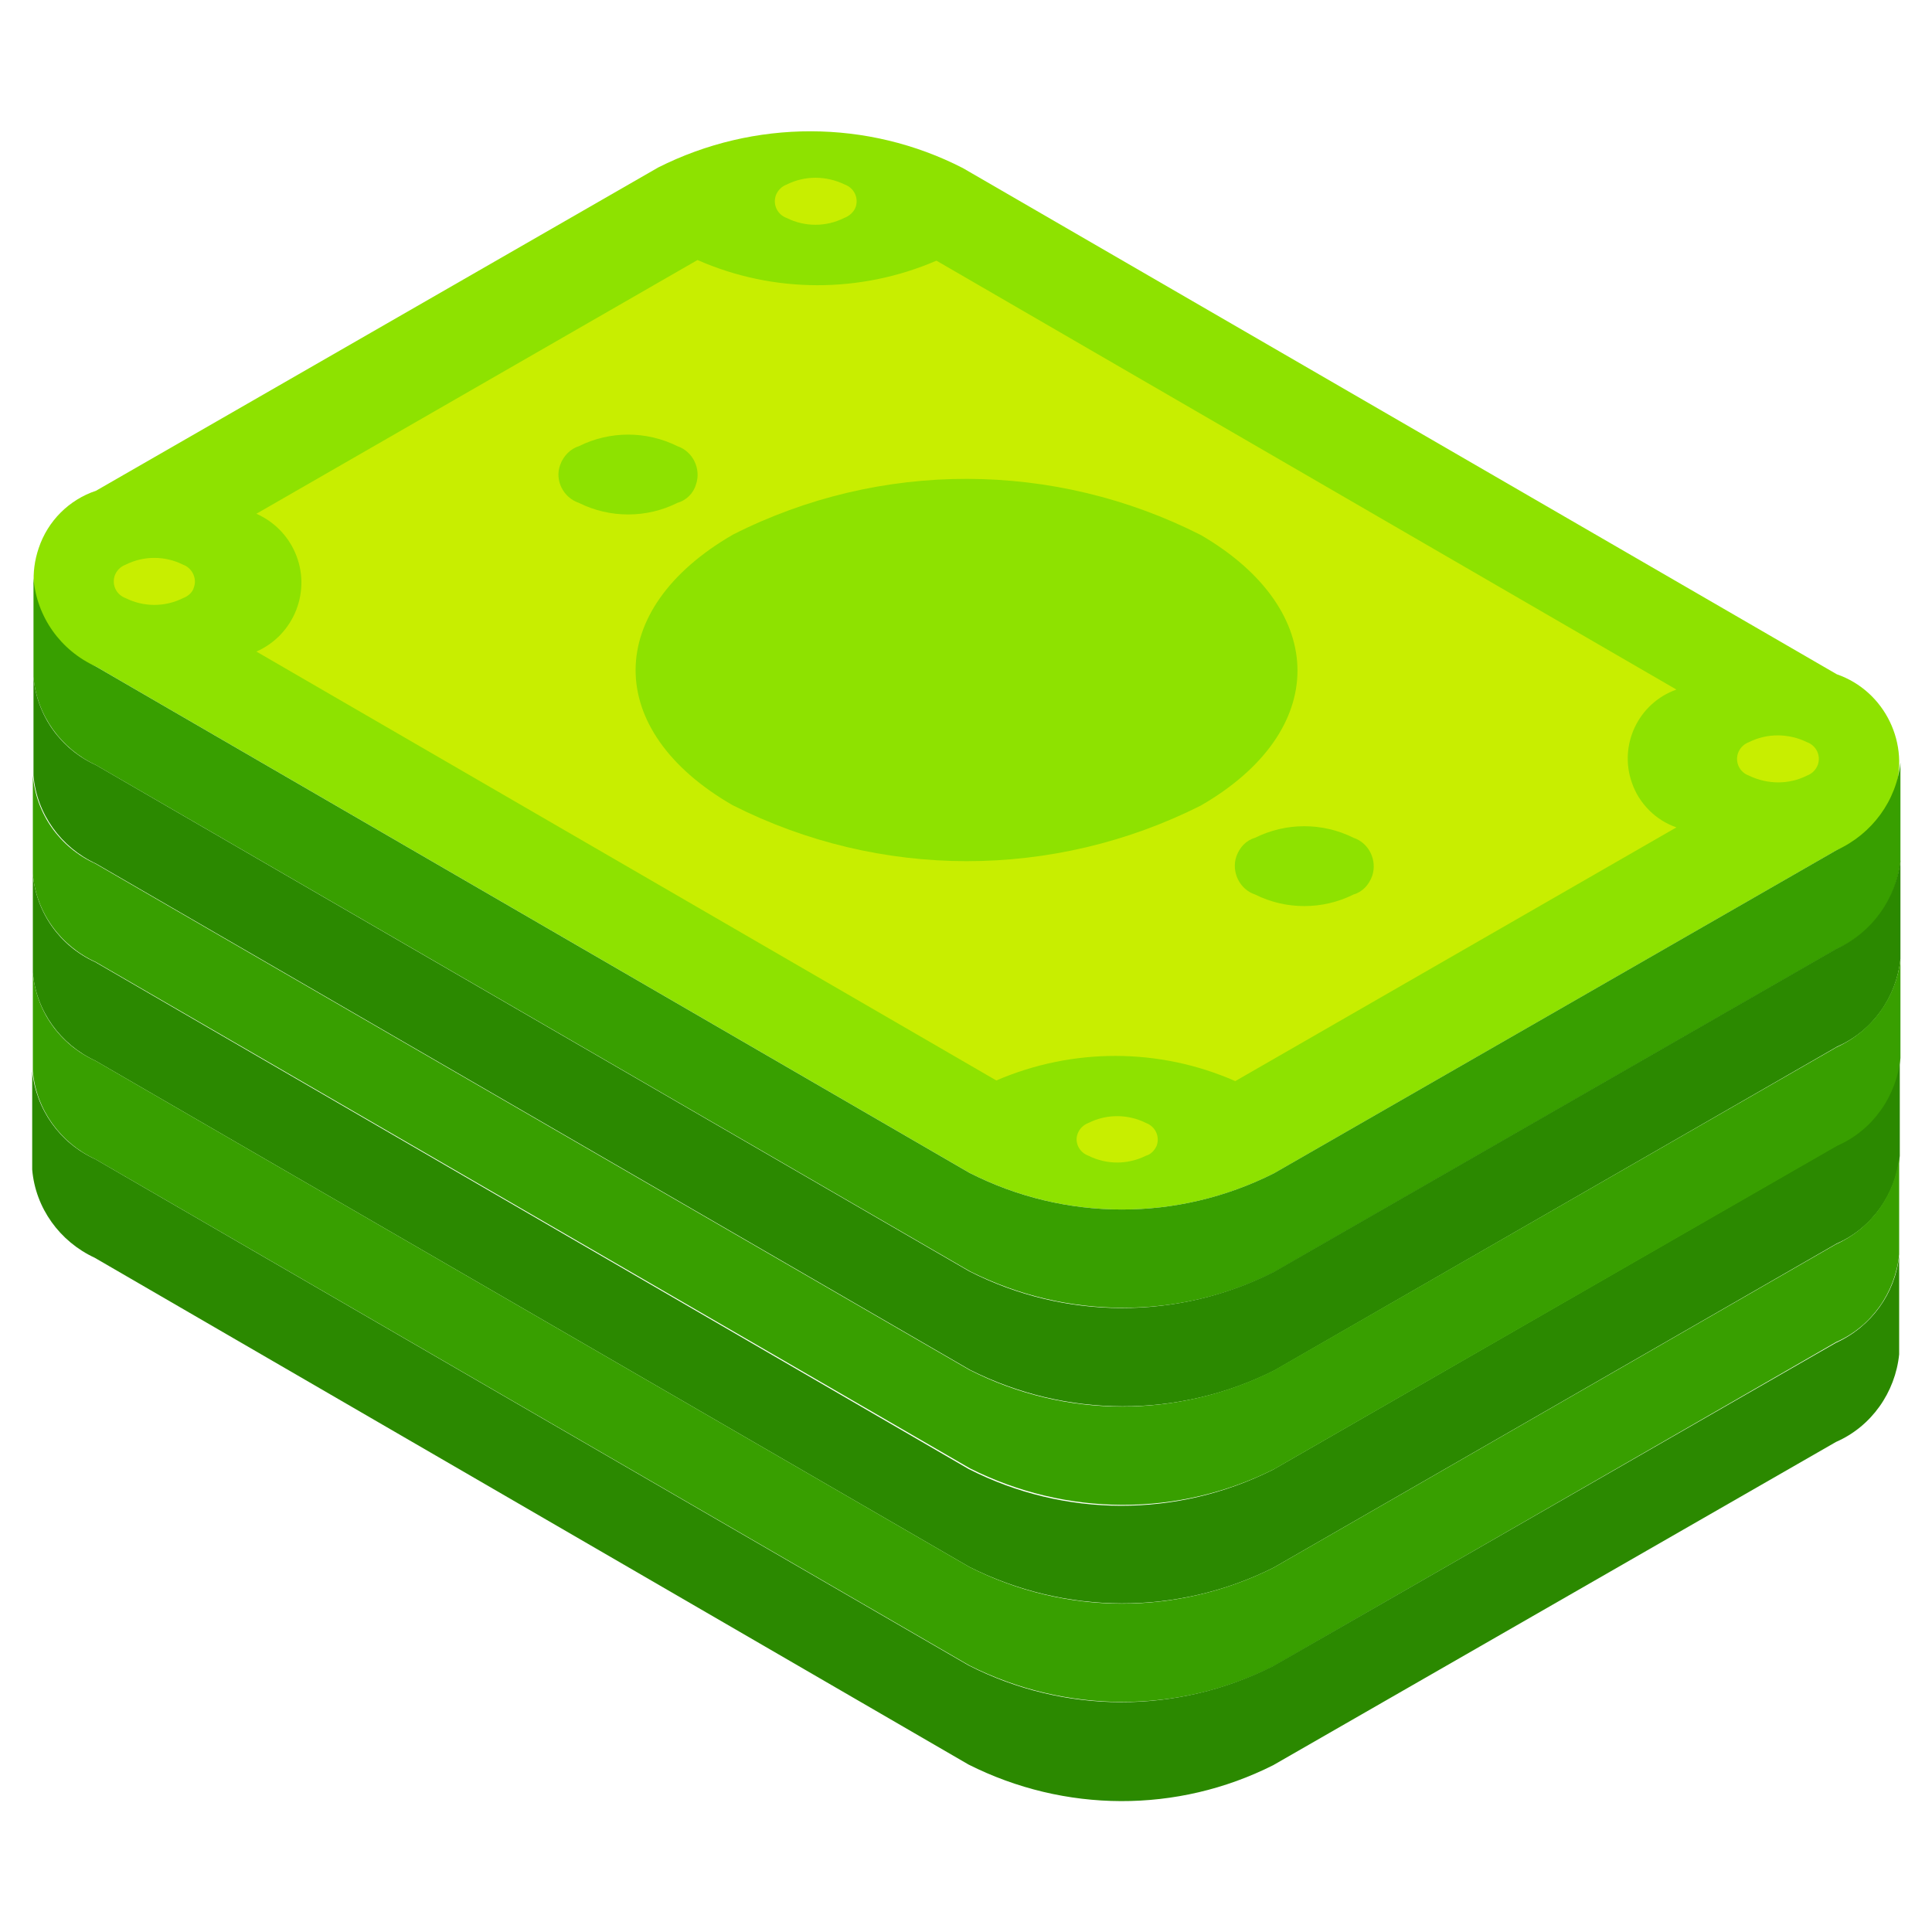<?xml version="1.0" encoding="utf-8"?>
<!-- Generator: Adobe Illustrator 25.2.1, SVG Export Plug-In . SVG Version: 6.00 Build 0)  -->
<svg version="1.1" id="Layer_1" xmlns="http://www.w3.org/2000/svg" xmlns:xlink="http://www.w3.org/1999/xlink" x="0px" y="0px"
	 viewBox="0 0 300 300" style="enable-background:new 0 0 300 300;" xml:space="preserve">
<style type="text/css">
	.st0{fill:#8EE200;}
	.st1{fill:#C8EE00;}
	.st2{fill:url(#Path_1232_1_);}
	.st3{fill:url(#Path_1233_1_);}
	.st4{fill:url(#Path_1234_1_);}
	.st5{fill:url(#Path_1235_1_);}
	.st6{fill:url(#Path_1236_1_);}
	.st7{fill:url(#Path_1237_1_);}
</style>
<g id="Group_1634" transform="translate(0 0)">
	<g id="Group_1633" transform="translate(0 0)">
		<g id="Group_1632" transform="translate(0.015)">
			<g id="Group_1624">
				<g id="Group_1618">
					<path id="Path_1223" class="st0" d="M14.9,103.5c-7.5-2.6-11.5-10.8-8.9-18.4c1.4-4.2,4.7-7.5,8.9-8.9L102.2,26
						c14.9-7.5,32.5-7.5,47.3,0.1l135.7,78.6c7.5,2.6,11.5,10.9,8.9,18.4c-1.5,4.2-4.7,7.5-8.9,8.9l-87.4,50.2
						c-14.9,7.5-32.4,7.5-47.3-0.1L14.9,103.5z"/>
				</g>
				<g id="Group_1619" transform="translate(3.597 2.075)">
					<path id="Path_1224" class="st1" d="M36.2,99.1c5.9-2.6,8.6-9.5,6-15.4c-1.2-2.7-3.3-4.8-6-6l68.5-39.4
						c11.8,5.2,25.3,5.2,37.1,0.1l114.9,66.6c-5.9,2.1-9,8.6-6.9,14.5c1.1,3.2,3.7,5.8,6.9,6.9l-68.5,39.4
						c-11.8-5.2-25.3-5.2-37.1-0.1L36.2,99.1z"/>
				</g>
				<g id="Group_1623" transform="translate(8.473 4.885)">
					<g id="Group_1620" transform="translate(1.234 0.724)">
						<path id="Path_1225" class="st0" d="M176.7,119.5c-22.9,11.5-49.8,11.5-72.7-0.1c-20.1-11.6-20-30.4,0.1-42
							c22.9-11.6,49.9-11.5,72.7,0.1C196.8,89.2,196.7,108,176.7,119.5z"/>
					</g>
					<g id="Group_1621">
						<path id="Path_1226" class="st0" d="M96.7,73.2c-4.8,2.4-10.5,2.4-15.3,0c-2.4-0.8-3.8-3.5-2.9-5.9c0.5-1.4,1.6-2.5,2.9-2.9
							c4.8-2.4,10.5-2.4,15.3,0c2.4,0.8,3.7,3.5,2.9,5.9C99.2,71.7,98.1,72.8,96.7,73.2z"/>
					</g>
					<g id="Group_1622" transform="translate(10.89 6.31)">
						<path id="Path_1227" class="st0" d="M190.8,127.7c-4.8,2.4-10.5,2.4-15.3,0c-2.4-0.8-3.7-3.5-2.9-5.9c0.5-1.4,1.5-2.5,2.9-2.9
							c4.8-2.4,10.5-2.4,15.3,0c2.4,0.8,3.7,3.5,2.9,5.9C193.2,126.2,192.2,127.3,190.8,127.7z"/>
					</g>
				</g>
			</g>
			<g id="Group_1631" transform="translate(1.301 0.752)">
				<g id="Group_1627">
					<g id="Group_1625" transform="translate(10.652)">
						<path id="Path_1228" class="st1" d="M119.1,33.1c-2.8,1.4-6.1,1.4-8.9,0c-1.4-0.5-2.2-2-1.7-3.5c0.3-0.8,0.9-1.4,1.7-1.7
							c2.8-1.4,6.1-1.4,9,0c1.4,0.5,2.2,2,1.7,3.5C120.6,32.2,119.9,32.8,119.1,33.1z"/>
					</g>
					<g id="Group_1626" transform="translate(0 6.127)">
						<path id="Path_1229" class="st1" d="M27.1,86c-2.8,1.4-6.1,1.4-8.9,0c-1.4-0.5-2.2-2-1.7-3.5c0.3-0.8,0.9-1.4,1.7-1.7
							c2.8-1.4,6.1-1.4,8.9,0c1.4,0.5,2.2,2.1,1.7,3.5C28.6,85.1,27.9,85.7,27.1,86z"/>
					</g>
				</g>
				<g id="Group_1630" transform="translate(15.51 8.987)">
					<g id="Group_1628" transform="translate(10.652)">
						<path id="Path_1230" class="st1" d="M253.1,110.7c-2.8,1.4-6.1,1.4-9,0c-1.4-0.5-2.2-2-1.7-3.5c0.3-0.8,0.9-1.4,1.7-1.7
							c2.8-1.4,6.1-1.4,9,0c1.4,0.5,2.2,2,1.7,3.5C254.5,109.8,253.9,110.4,253.1,110.7z"/>
					</g>
					<g id="Group_1629" transform="translate(0 6.127)">
						<path id="Path_1231" class="st1" d="M161.1,163.6c-2.8,1.4-6.1,1.4-8.9,0c-1.4-0.5-2.2-2-1.7-3.4c0.3-0.8,0.9-1.4,1.7-1.7
							c2.8-1.4,6.1-1.4,8.9,0c1.4,0.5,2.2,2,1.7,3.5C162.5,162.7,161.9,163.4,161.1,163.6z"/>
					</g>
				</g>
			</g>
		</g>
		
			<linearGradient id="Path_1232_1_" gradientUnits="userSpaceOnUse" x1="-65.006" y1="268.311" x2="-55.369" y2="268.311" gradientTransform="matrix(30.079 0 0 -11.755 -185.064 3300.3)">
			<stop  offset="0" style="stop-color:#66C300"/>
			<stop  offset="2.200000e-02" style="stop-color:#64C000"/>
			<stop  offset="0.14" style="stop-color:#5DB600"/>
			<stop  offset="0.301" style="stop-color:#5CB400"/>
			<stop  offset="0.449" style="stop-color:#54AF00"/>
			<stop  offset="0.673" style="stop-color:#3FA300"/>
			<stop  offset="0.736" style="stop-color:#389F00"/>
			<stop  offset="1" style="stop-color:#389F00"/>
		</linearGradient>
		<path id="Path_1232" class="st2" d="M285.2,132l-87.4,50.2c-14.9,7.5-32.4,7.5-47.3-0.1L14.9,103.5c-5.5-2.5-9.2-7.7-9.7-13.7
			v15.3c0.5,6,4.3,11.2,9.7,13.7l135.7,78.6c14.9,7.5,32.4,7.6,47.3,0.1l87.4-50.2c5.5-2.4,9.2-7.7,9.8-13.6v-15.3
			C294.5,124.3,290.7,129.5,285.2,132z"/>
		
			<linearGradient id="Path_1233_1_" gradientUnits="userSpaceOnUse" x1="-65.008" y1="264.805" x2="-55.371" y2="264.805" gradientTransform="matrix(30.079 0 0 -11.754 -185.072 3304.886)">
			<stop  offset="0" style="stop-color:#50B000"/>
			<stop  offset="5.600001e-02" style="stop-color:#4BA700"/>
			<stop  offset="0.159" style="stop-color:#469D00"/>
			<stop  offset="0.301" style="stop-color:#459B00"/>
			<stop  offset="0.493" style="stop-color:#3A9000"/>
			<stop  offset="0.736" style="stop-color:#287C00"/>
			<stop  offset="1" style="stop-color:#2B8900"/>
		</linearGradient>
		<path id="Path_1233" class="st3" d="M285.1,177.9l-87.4,50.3c-14.9,7.5-32.4,7.5-47.3-0.1L14.8,149.4c-5.5-2.5-9.2-7.7-9.7-13.7
			v15.3c0.5,6,4.3,11.2,9.7,13.7l135.7,78.6c14.9,7.5,32.4,7.6,47.3,0.1l87.4-50.3c5.5-2.4,9.2-7.7,9.8-13.6v-15.3
			C294.4,170.2,290.6,175.4,285.1,177.9z"/>
		
			<linearGradient id="Path_1234_1_" gradientUnits="userSpaceOnUse" x1="-65.006" y1="267.14" x2="-55.37" y2="267.14" gradientTransform="matrix(30.078 0 0 -11.754 -185.066 3301.67)">
			<stop  offset="0" style="stop-color:#50B000"/>
			<stop  offset="5.600001e-02" style="stop-color:#4BA700"/>
			<stop  offset="0.159" style="stop-color:#469D00"/>
			<stop  offset="0.301" style="stop-color:#459B00"/>
			<stop  offset="0.493" style="stop-color:#3A9000"/>
			<stop  offset="0.736" style="stop-color:#287C00"/>
			<stop  offset="1" style="stop-color:#2B8900"/>
		</linearGradient>
		<path id="Path_1234" class="st4" d="M285.2,147.3l-87.4,50.2c-14.9,7.5-32.4,7.5-47.3-0.1L14.9,118.8c-5.5-2.5-9.2-7.7-9.7-13.7
			v15.3c0.5,6,4.3,11.2,9.7,13.7l135.7,78.6c14.9,7.5,32.4,7.6,47.3,0.1l87.4-50.3c5.5-2.4,9.2-7.7,9.8-13.6v-15.3
			C294.4,139.6,290.7,144.8,285.2,147.3z"/>
		
			<linearGradient id="Path_1235_1_" gradientUnits="userSpaceOnUse" x1="-65.008" y1="263.642" x2="-55.372" y2="263.642" gradientTransform="matrix(30.076 0 0 -11.755 -185.072 3306.771)">
			<stop  offset="0" style="stop-color:#66C300"/>
			<stop  offset="2.200000e-02" style="stop-color:#64C000"/>
			<stop  offset="0.14" style="stop-color:#5DB600"/>
			<stop  offset="0.301" style="stop-color:#5CB400"/>
			<stop  offset="0.449" style="stop-color:#54AF00"/>
			<stop  offset="0.673" style="stop-color:#3FA300"/>
			<stop  offset="0.736" style="stop-color:#389F00"/>
			<stop  offset="1" style="stop-color:#389F00"/>
		</linearGradient>
		<path id="Path_1235" class="st5" d="M285.1,193.2l-87.3,50.2c-14.9,7.5-32.4,7.5-47.3-0.1L14.8,164.7c-5.5-2.5-9.2-7.7-9.7-13.7
			v15.3c0.5,6,4.3,11.2,9.7,13.7l135.7,78.6c14.9,7.5,32.4,7.6,47.3,0.1l87.3-50.3c5.5-2.4,9.2-7.7,9.8-13.6v-15.3
			C294.3,185.5,290.6,190.7,285.1,193.2z"/>
		
			<linearGradient id="Path_1236_1_" gradientUnits="userSpaceOnUse" x1="-65.007" y1="265.975" x2="-55.37" y2="265.975" gradientTransform="matrix(30.079 0 0 -11.755 -185.069 3303.485)">
			<stop  offset="0" style="stop-color:#66C300"/>
			<stop  offset="2.200000e-02" style="stop-color:#64C000"/>
			<stop  offset="0.14" style="stop-color:#5DB600"/>
			<stop  offset="0.301" style="stop-color:#5CB400"/>
			<stop  offset="0.449" style="stop-color:#54AF00"/>
			<stop  offset="0.673" style="stop-color:#3FA300"/>
			<stop  offset="0.736" style="stop-color:#389F00"/>
			<stop  offset="1" style="stop-color:#389F00"/>
		</linearGradient>
		<path id="Path_1236" class="st6" d="M285.2,162.6l-87.4,50.2c-14.9,7.5-32.4,7.5-47.3-0.1L14.8,134.1c-5.5-2.5-9.2-7.7-9.7-13.7
			v15.3c0.5,6,4.3,11.2,9.8,13.7l135.7,78.6c14.9,7.5,32.4,7.6,47.3,0.1l87.4-50.2c5.5-2.4,9.2-7.7,9.8-13.6v-15.3
			C294.4,154.9,290.7,160.1,285.2,162.6z"/>
		
			<linearGradient id="Path_1237_1_" gradientUnits="userSpaceOnUse" x1="-65" y1="262.474" x2="-55.364" y2="262.474" gradientTransform="matrix(30.078 0 0 -11.755 -185.078 3308.245)">
			<stop  offset="0" style="stop-color:#50B000"/>
			<stop  offset="5.600001e-02" style="stop-color:#4BA700"/>
			<stop  offset="0.159" style="stop-color:#469D00"/>
			<stop  offset="0.301" style="stop-color:#459B00"/>
			<stop  offset="0.493" style="stop-color:#3A9000"/>
			<stop  offset="0.736" style="stop-color:#287C00"/>
			<stop  offset="1" style="stop-color:#2B8900"/>
		</linearGradient>
		<path id="Path_1237" class="st7" d="M285.1,208.5l-87.4,50.2c-14.9,7.5-32.4,7.5-47.3-0.1L14.8,180c-5.5-2.5-9.2-7.7-9.8-13.7
			v15.3c0.5,6,4.3,11.2,9.7,13.7L150.4,274c14.9,7.5,32.4,7.6,47.3,0.1l87.4-50.2c5.5-2.4,9.2-7.7,9.8-13.6v-15.3
			C294.3,200.8,290.6,206,285.1,208.5z"/>
	</g>
</g>
</svg>
